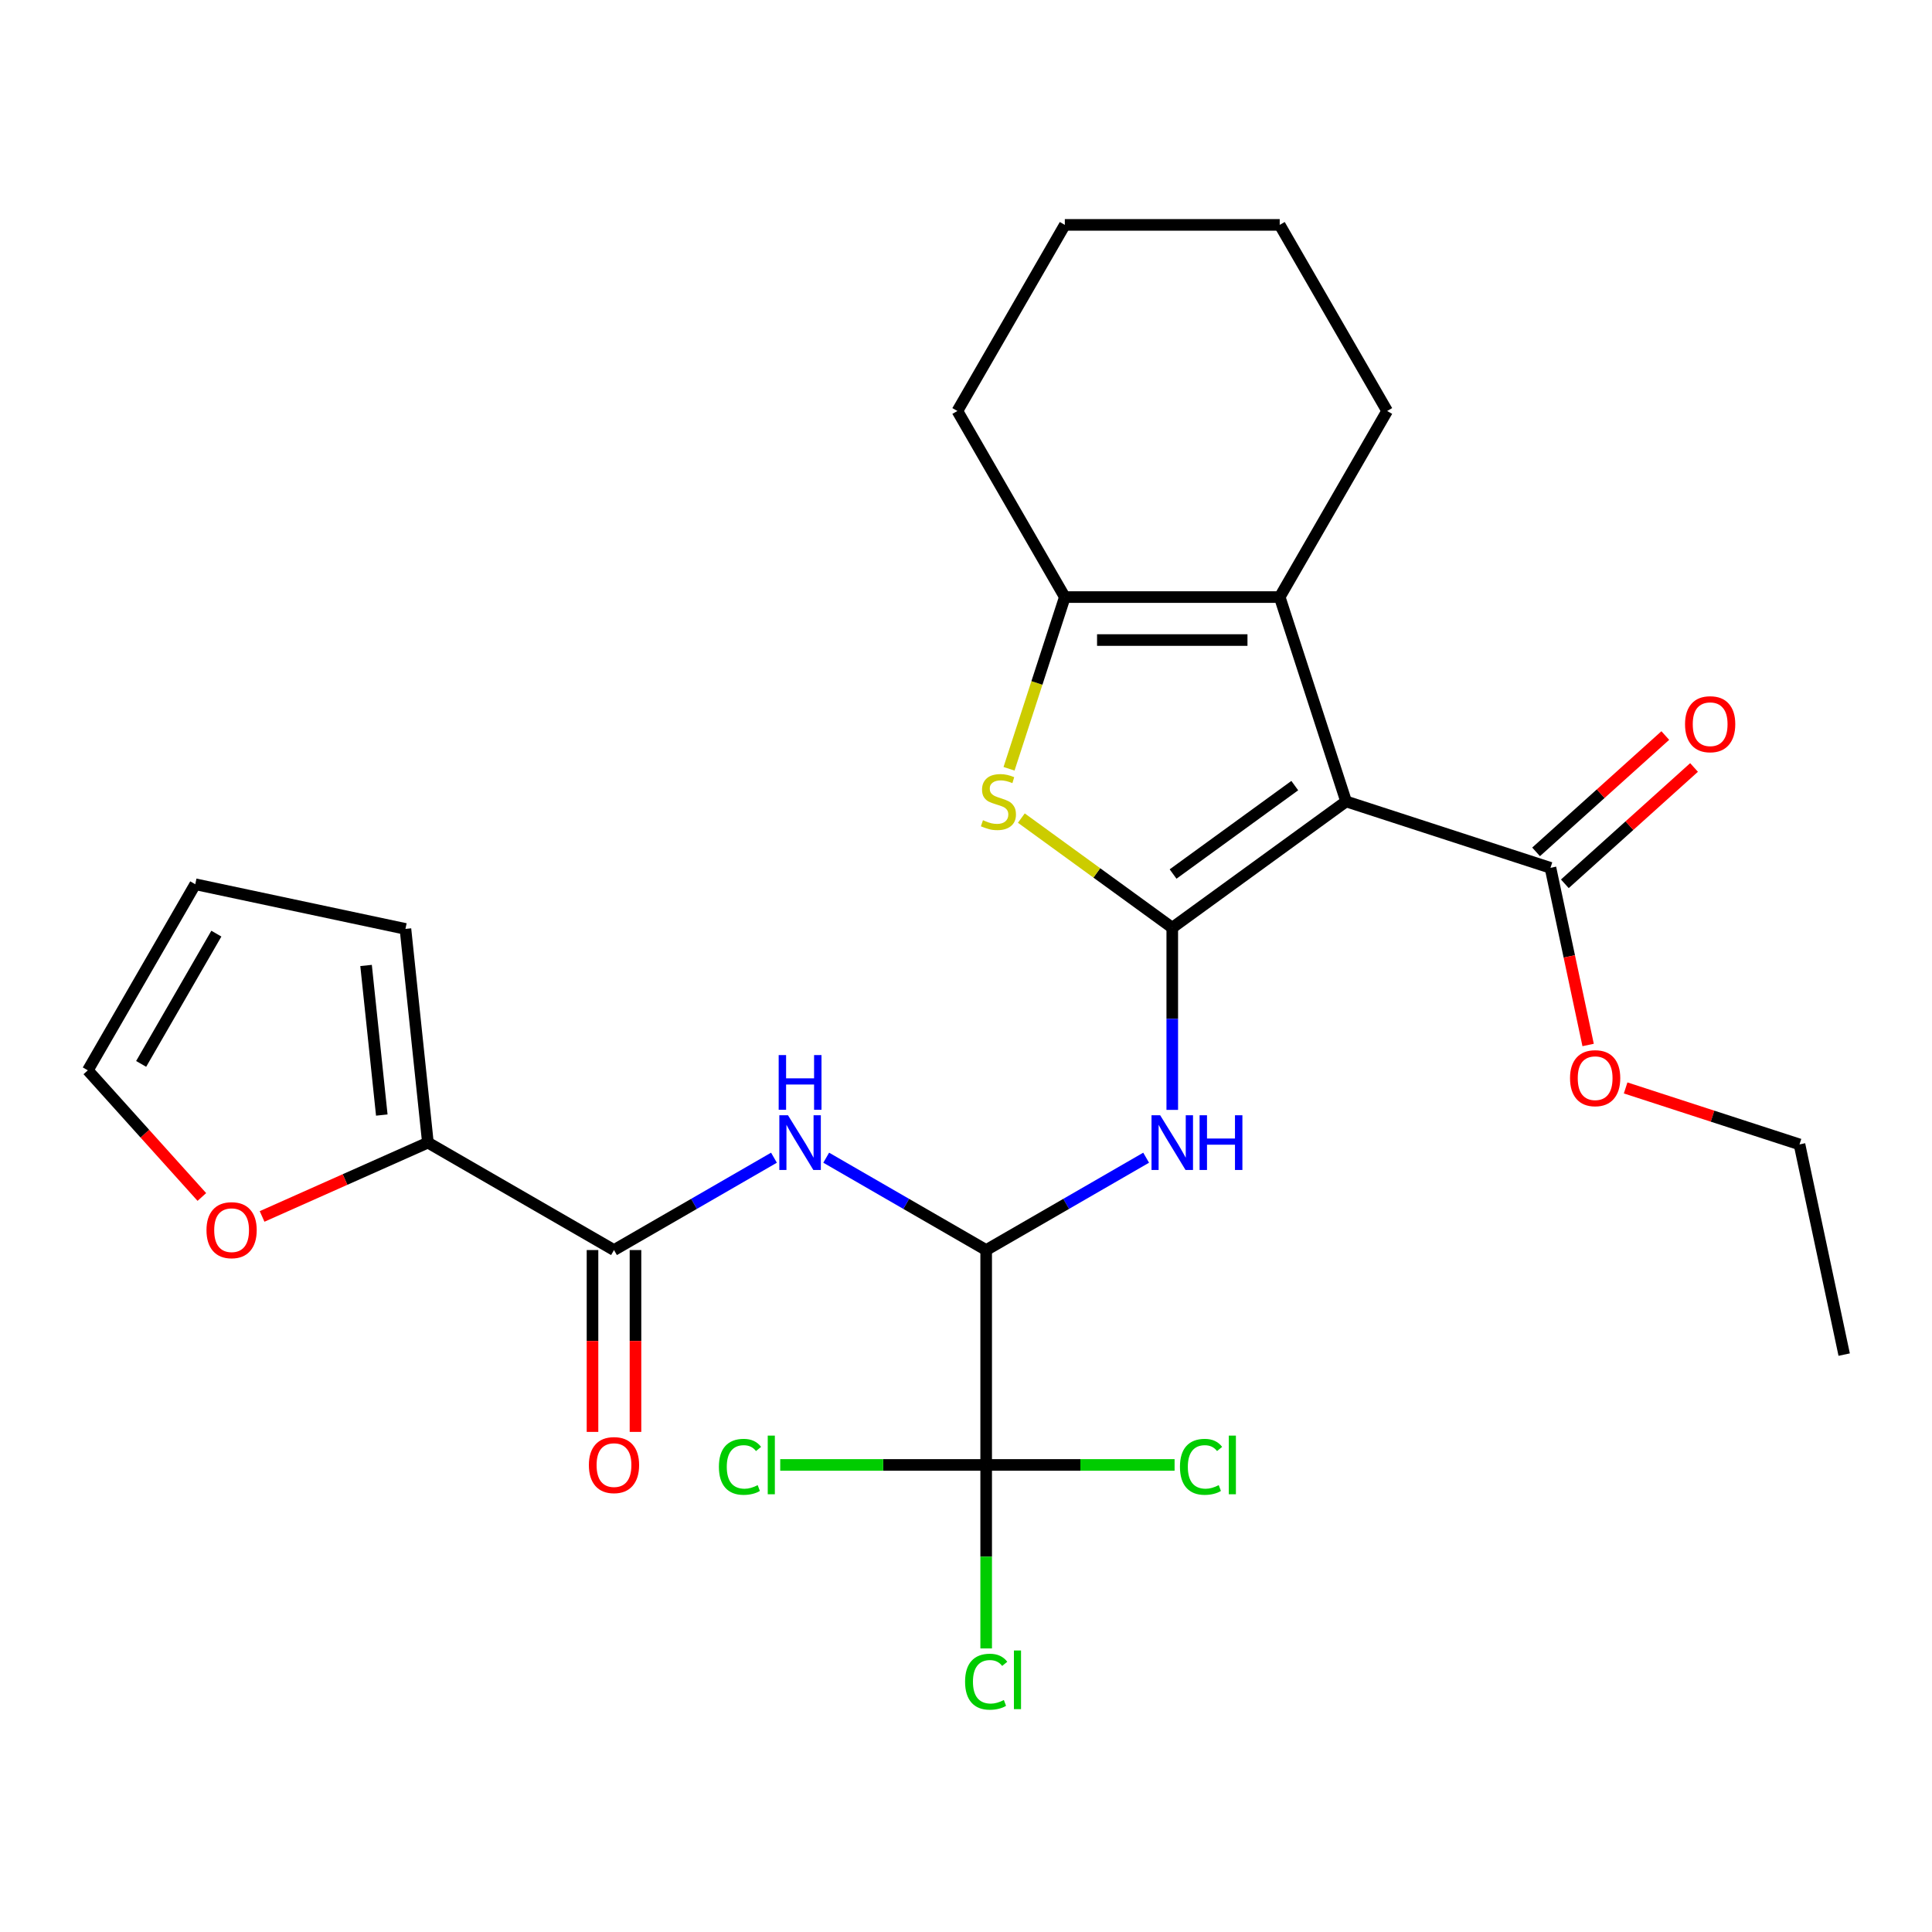 <?xml version='1.0' encoding='iso-8859-1'?>
<svg version='1.1' baseProfile='full'
              xmlns='http://www.w3.org/2000/svg'
                      xmlns:rdkit='http://www.rdkit.org/xml'
                      xmlns:xlink='http://www.w3.org/1999/xlink'
                  xml:space='preserve'
width='1000px' height='1000px' viewBox='0 0 1000 1000'>
<!-- END OF HEADER -->
<rect style='opacity:1.0;fill:#FFFFFF;stroke:none' width='1000' height='1000' x='0' y='0'> </rect>
<path class='bond-0' d='M 606.762,480.196 L 696.742,414.821' style='fill:none;fill-rule:evenodd;stroke:#000000;stroke-width:6px;stroke-linecap:butt;stroke-linejoin:miter;stroke-opacity:1' />
<path class='bond-0' d='M 607.185,452.394 L 670.17,406.632' style='fill:none;fill-rule:evenodd;stroke:#000000;stroke-width:6px;stroke-linecap:butt;stroke-linejoin:miter;stroke-opacity:1' />
<path class='bond-1' d='M 606.762,480.196 L 567.703,451.817' style='fill:none;fill-rule:evenodd;stroke:#000000;stroke-width:6px;stroke-linecap:butt;stroke-linejoin:miter;stroke-opacity:1' />
<path class='bond-1' d='M 567.703,451.817 L 528.643,423.439' style='fill:none;fill-rule:evenodd;stroke:#CCCC00;stroke-width:6px;stroke-linecap:butt;stroke-linejoin:miter;stroke-opacity:1' />
<path class='bond-3' d='M 606.762,480.196 L 606.762,527.336' style='fill:none;fill-rule:evenodd;stroke:#000000;stroke-width:6px;stroke-linecap:butt;stroke-linejoin:miter;stroke-opacity:1' />
<path class='bond-3' d='M 606.762,527.336 L 606.762,574.476' style='fill:none;fill-rule:evenodd;stroke:#0000FF;stroke-width:6px;stroke-linecap:butt;stroke-linejoin:miter;stroke-opacity:1' />
<path class='bond-2' d='M 696.742,414.821 L 662.373,309.044' style='fill:none;fill-rule:evenodd;stroke:#000000;stroke-width:6px;stroke-linecap:butt;stroke-linejoin:miter;stroke-opacity:1' />
<path class='bond-9' d='M 696.742,414.821 L 802.52,449.191' style='fill:none;fill-rule:evenodd;stroke:#000000;stroke-width:6px;stroke-linecap:butt;stroke-linejoin:miter;stroke-opacity:1' />
<path class='bond-4' d='M 522.274,397.921 L 536.713,353.482' style='fill:none;fill-rule:evenodd;stroke:#CCCC00;stroke-width:6px;stroke-linecap:butt;stroke-linejoin:miter;stroke-opacity:1' />
<path class='bond-4' d='M 536.713,353.482 L 551.152,309.044' style='fill:none;fill-rule:evenodd;stroke:#000000;stroke-width:6px;stroke-linecap:butt;stroke-linejoin:miter;stroke-opacity:1' />
<path class='bond-21' d='M 662.373,309.044 L 717.983,212.724' style='fill:none;fill-rule:evenodd;stroke:#000000;stroke-width:6px;stroke-linecap:butt;stroke-linejoin:miter;stroke-opacity:1' />
<path class='bond-27' d='M 662.373,309.044 L 551.152,309.044' style='fill:none;fill-rule:evenodd;stroke:#000000;stroke-width:6px;stroke-linecap:butt;stroke-linejoin:miter;stroke-opacity:1' />
<path class='bond-27' d='M 645.69,331.288 L 567.835,331.288' style='fill:none;fill-rule:evenodd;stroke:#000000;stroke-width:6px;stroke-linecap:butt;stroke-linejoin:miter;stroke-opacity:1' />
<path class='bond-5' d='M 593.242,599.223 L 551.842,623.125' style='fill:none;fill-rule:evenodd;stroke:#0000FF;stroke-width:6px;stroke-linecap:butt;stroke-linejoin:miter;stroke-opacity:1' />
<path class='bond-5' d='M 551.842,623.125 L 510.442,647.027' style='fill:none;fill-rule:evenodd;stroke:#000000;stroke-width:6px;stroke-linecap:butt;stroke-linejoin:miter;stroke-opacity:1' />
<path class='bond-22' d='M 551.152,309.044 L 495.541,212.724' style='fill:none;fill-rule:evenodd;stroke:#000000;stroke-width:6px;stroke-linecap:butt;stroke-linejoin:miter;stroke-opacity:1' />
<path class='bond-6' d='M 510.442,647.027 L 469.042,623.125' style='fill:none;fill-rule:evenodd;stroke:#000000;stroke-width:6px;stroke-linecap:butt;stroke-linejoin:miter;stroke-opacity:1' />
<path class='bond-6' d='M 469.042,623.125 L 427.642,599.223' style='fill:none;fill-rule:evenodd;stroke:#0000FF;stroke-width:6px;stroke-linecap:butt;stroke-linejoin:miter;stroke-opacity:1' />
<path class='bond-7' d='M 510.442,647.027 L 510.442,758.248' style='fill:none;fill-rule:evenodd;stroke:#000000;stroke-width:6px;stroke-linecap:butt;stroke-linejoin:miter;stroke-opacity:1' />
<path class='bond-8' d='M 400.601,599.223 L 359.202,623.125' style='fill:none;fill-rule:evenodd;stroke:#0000FF;stroke-width:6px;stroke-linecap:butt;stroke-linejoin:miter;stroke-opacity:1' />
<path class='bond-8' d='M 359.202,623.125 L 317.802,647.027' style='fill:none;fill-rule:evenodd;stroke:#000000;stroke-width:6px;stroke-linecap:butt;stroke-linejoin:miter;stroke-opacity:1' />
<path class='bond-17' d='M 510.442,758.248 L 510.442,805.738' style='fill:none;fill-rule:evenodd;stroke:#000000;stroke-width:6px;stroke-linecap:butt;stroke-linejoin:miter;stroke-opacity:1' />
<path class='bond-17' d='M 510.442,805.738 L 510.442,853.229' style='fill:none;fill-rule:evenodd;stroke:#00CC00;stroke-width:6px;stroke-linecap:butt;stroke-linejoin:miter;stroke-opacity:1' />
<path class='bond-18' d='M 510.442,758.248 L 457.142,758.248' style='fill:none;fill-rule:evenodd;stroke:#000000;stroke-width:6px;stroke-linecap:butt;stroke-linejoin:miter;stroke-opacity:1' />
<path class='bond-18' d='M 457.142,758.248 L 403.842,758.248' style='fill:none;fill-rule:evenodd;stroke:#00CC00;stroke-width:6px;stroke-linecap:butt;stroke-linejoin:miter;stroke-opacity:1' />
<path class='bond-19' d='M 510.442,758.248 L 559.202,758.248' style='fill:none;fill-rule:evenodd;stroke:#000000;stroke-width:6px;stroke-linecap:butt;stroke-linejoin:miter;stroke-opacity:1' />
<path class='bond-19' d='M 559.202,758.248 L 607.963,758.248' style='fill:none;fill-rule:evenodd;stroke:#00CC00;stroke-width:6px;stroke-linecap:butt;stroke-linejoin:miter;stroke-opacity:1' />
<path class='bond-10' d='M 317.802,647.027 L 221.481,591.417' style='fill:none;fill-rule:evenodd;stroke:#000000;stroke-width:6px;stroke-linecap:butt;stroke-linejoin:miter;stroke-opacity:1' />
<path class='bond-12' d='M 306.68,647.027 L 306.68,694.087' style='fill:none;fill-rule:evenodd;stroke:#000000;stroke-width:6px;stroke-linecap:butt;stroke-linejoin:miter;stroke-opacity:1' />
<path class='bond-12' d='M 306.68,694.087 L 306.68,741.148' style='fill:none;fill-rule:evenodd;stroke:#FF0000;stroke-width:6px;stroke-linecap:butt;stroke-linejoin:miter;stroke-opacity:1' />
<path class='bond-12' d='M 328.924,647.027 L 328.924,694.087' style='fill:none;fill-rule:evenodd;stroke:#000000;stroke-width:6px;stroke-linecap:butt;stroke-linejoin:miter;stroke-opacity:1' />
<path class='bond-12' d='M 328.924,694.087 L 328.924,741.148' style='fill:none;fill-rule:evenodd;stroke:#FF0000;stroke-width:6px;stroke-linecap:butt;stroke-linejoin:miter;stroke-opacity:1' />
<path class='bond-14' d='M 809.962,457.456 L 843.398,427.35' style='fill:none;fill-rule:evenodd;stroke:#000000;stroke-width:6px;stroke-linecap:butt;stroke-linejoin:miter;stroke-opacity:1' />
<path class='bond-14' d='M 843.398,427.35 L 876.835,397.243' style='fill:none;fill-rule:evenodd;stroke:#FF0000;stroke-width:6px;stroke-linecap:butt;stroke-linejoin:miter;stroke-opacity:1' />
<path class='bond-14' d='M 795.078,440.925 L 828.514,410.819' style='fill:none;fill-rule:evenodd;stroke:#000000;stroke-width:6px;stroke-linecap:butt;stroke-linejoin:miter;stroke-opacity:1' />
<path class='bond-14' d='M 828.514,410.819 L 861.95,380.713' style='fill:none;fill-rule:evenodd;stroke:#FF0000;stroke-width:6px;stroke-linecap:butt;stroke-linejoin:miter;stroke-opacity:1' />
<path class='bond-20' d='M 802.52,449.191 L 812.264,495.036' style='fill:none;fill-rule:evenodd;stroke:#000000;stroke-width:6px;stroke-linecap:butt;stroke-linejoin:miter;stroke-opacity:1' />
<path class='bond-20' d='M 812.264,495.036 L 822.009,540.881' style='fill:none;fill-rule:evenodd;stroke:#FF0000;stroke-width:6px;stroke-linecap:butt;stroke-linejoin:miter;stroke-opacity:1' />
<path class='bond-11' d='M 221.481,591.417 L 178.569,610.522' style='fill:none;fill-rule:evenodd;stroke:#000000;stroke-width:6px;stroke-linecap:butt;stroke-linejoin:miter;stroke-opacity:1' />
<path class='bond-11' d='M 178.569,610.522 L 135.656,629.628' style='fill:none;fill-rule:evenodd;stroke:#FF0000;stroke-width:6px;stroke-linecap:butt;stroke-linejoin:miter;stroke-opacity:1' />
<path class='bond-13' d='M 221.481,591.417 L 209.856,480.805' style='fill:none;fill-rule:evenodd;stroke:#000000;stroke-width:6px;stroke-linecap:butt;stroke-linejoin:miter;stroke-opacity:1' />
<path class='bond-13' d='M 197.615,577.15 L 189.477,499.722' style='fill:none;fill-rule:evenodd;stroke:#000000;stroke-width:6px;stroke-linecap:butt;stroke-linejoin:miter;stroke-opacity:1' />
<path class='bond-15' d='M 104.479,619.554 L 74.967,586.777' style='fill:none;fill-rule:evenodd;stroke:#FF0000;stroke-width:6px;stroke-linecap:butt;stroke-linejoin:miter;stroke-opacity:1' />
<path class='bond-15' d='M 74.967,586.777 L 45.455,554.001' style='fill:none;fill-rule:evenodd;stroke:#000000;stroke-width:6px;stroke-linecap:butt;stroke-linejoin:miter;stroke-opacity:1' />
<path class='bond-16' d='M 209.856,480.805 L 101.065,457.681' style='fill:none;fill-rule:evenodd;stroke:#000000;stroke-width:6px;stroke-linecap:butt;stroke-linejoin:miter;stroke-opacity:1' />
<path class='bond-29' d='M 45.455,554.001 L 101.065,457.681' style='fill:none;fill-rule:evenodd;stroke:#000000;stroke-width:6px;stroke-linecap:butt;stroke-linejoin:miter;stroke-opacity:1' />
<path class='bond-29' d='M 73.06,550.675 L 111.988,483.251' style='fill:none;fill-rule:evenodd;stroke:#000000;stroke-width:6px;stroke-linecap:butt;stroke-linejoin:miter;stroke-opacity:1' />
<path class='bond-23' d='M 841.424,563.109 L 886.423,577.73' style='fill:none;fill-rule:evenodd;stroke:#FF0000;stroke-width:6px;stroke-linecap:butt;stroke-linejoin:miter;stroke-opacity:1' />
<path class='bond-23' d='M 886.423,577.73 L 931.421,592.35' style='fill:none;fill-rule:evenodd;stroke:#000000;stroke-width:6px;stroke-linecap:butt;stroke-linejoin:miter;stroke-opacity:1' />
<path class='bond-24' d='M 717.983,212.724 L 662.373,116.403' style='fill:none;fill-rule:evenodd;stroke:#000000;stroke-width:6px;stroke-linecap:butt;stroke-linejoin:miter;stroke-opacity:1' />
<path class='bond-25' d='M 495.541,212.724 L 551.152,116.403' style='fill:none;fill-rule:evenodd;stroke:#000000;stroke-width:6px;stroke-linecap:butt;stroke-linejoin:miter;stroke-opacity:1' />
<path class='bond-26' d='M 931.421,592.35 L 954.545,701.141' style='fill:none;fill-rule:evenodd;stroke:#000000;stroke-width:6px;stroke-linecap:butt;stroke-linejoin:miter;stroke-opacity:1' />
<path class='bond-28' d='M 662.373,116.403 L 551.152,116.403' style='fill:none;fill-rule:evenodd;stroke:#000000;stroke-width:6px;stroke-linecap:butt;stroke-linejoin:miter;stroke-opacity:1' />
<path  class='atom-2' d='M 508.783 424.541
Q 509.103 424.661, 510.423 425.221
Q 511.743 425.781, 513.183 426.141
Q 514.663 426.461, 516.103 426.461
Q 518.783 426.461, 520.343 425.181
Q 521.903 423.861, 521.903 421.581
Q 521.903 420.021, 521.103 419.061
Q 520.343 418.101, 519.143 417.581
Q 517.943 417.061, 515.943 416.461
Q 513.423 415.701, 511.903 414.981
Q 510.423 414.261, 509.343 412.741
Q 508.303 411.221, 508.303 408.661
Q 508.303 405.101, 510.703 402.901
Q 513.143 400.701, 517.943 400.701
Q 521.223 400.701, 524.943 402.261
L 524.023 405.341
Q 520.623 403.941, 518.063 403.941
Q 515.303 403.941, 513.783 405.101
Q 512.263 406.221, 512.303 408.181
Q 512.303 409.701, 513.063 410.621
Q 513.863 411.541, 514.983 412.061
Q 516.143 412.581, 518.063 413.181
Q 520.623 413.981, 522.143 414.781
Q 523.663 415.581, 524.743 417.221
Q 525.863 418.821, 525.863 421.581
Q 525.863 425.501, 523.223 427.621
Q 520.623 429.701, 516.263 429.701
Q 513.743 429.701, 511.823 429.141
Q 509.943 428.621, 507.703 427.701
L 508.783 424.541
' fill='#CCCC00'/>
<path  class='atom-4' d='M 600.502 577.257
L 609.782 592.257
Q 610.702 593.737, 612.182 596.417
Q 613.662 599.097, 613.742 599.257
L 613.742 577.257
L 617.502 577.257
L 617.502 605.577
L 613.622 605.577
L 603.662 589.177
Q 602.502 587.257, 601.262 585.057
Q 600.062 582.857, 599.702 582.177
L 599.702 605.577
L 596.022 605.577
L 596.022 577.257
L 600.502 577.257
' fill='#0000FF'/>
<path  class='atom-4' d='M 620.902 577.257
L 624.742 577.257
L 624.742 589.297
L 639.222 589.297
L 639.222 577.257
L 643.062 577.257
L 643.062 605.577
L 639.222 605.577
L 639.222 592.497
L 624.742 592.497
L 624.742 605.577
L 620.902 605.577
L 620.902 577.257
' fill='#0000FF'/>
<path  class='atom-7' d='M 407.862 577.257
L 417.142 592.257
Q 418.062 593.737, 419.542 596.417
Q 421.022 599.097, 421.102 599.257
L 421.102 577.257
L 424.862 577.257
L 424.862 605.577
L 420.982 605.577
L 411.022 589.177
Q 409.862 587.257, 408.622 585.057
Q 407.422 582.857, 407.062 582.177
L 407.062 605.577
L 403.382 605.577
L 403.382 577.257
L 407.862 577.257
' fill='#0000FF'/>
<path  class='atom-7' d='M 403.042 546.105
L 406.882 546.105
L 406.882 558.145
L 421.362 558.145
L 421.362 546.105
L 425.202 546.105
L 425.202 574.425
L 421.362 574.425
L 421.362 561.345
L 406.882 561.345
L 406.882 574.425
L 403.042 574.425
L 403.042 546.105
' fill='#0000FF'/>
<path  class='atom-12' d='M 106.876 636.734
Q 106.876 629.934, 110.236 626.134
Q 113.596 622.334, 119.876 622.334
Q 126.156 622.334, 129.516 626.134
Q 132.876 629.934, 132.876 636.734
Q 132.876 643.614, 129.476 647.534
Q 126.076 651.414, 119.876 651.414
Q 113.636 651.414, 110.236 647.534
Q 106.876 643.654, 106.876 636.734
M 119.876 648.214
Q 124.196 648.214, 126.516 645.334
Q 128.876 642.414, 128.876 636.734
Q 128.876 631.174, 126.516 628.374
Q 124.196 625.534, 119.876 625.534
Q 115.556 625.534, 113.196 628.334
Q 110.876 631.134, 110.876 636.734
Q 110.876 642.454, 113.196 645.334
Q 115.556 648.214, 119.876 648.214
' fill='#FF0000'/>
<path  class='atom-13' d='M 304.802 758.328
Q 304.802 751.528, 308.162 747.728
Q 311.522 743.928, 317.802 743.928
Q 324.082 743.928, 327.442 747.728
Q 330.802 751.528, 330.802 758.328
Q 330.802 765.208, 327.402 769.128
Q 324.002 773.008, 317.802 773.008
Q 311.562 773.008, 308.162 769.128
Q 304.802 765.248, 304.802 758.328
M 317.802 769.808
Q 322.122 769.808, 324.442 766.928
Q 326.802 764.008, 326.802 758.328
Q 326.802 752.768, 324.442 749.968
Q 322.122 747.128, 317.802 747.128
Q 313.482 747.128, 311.122 749.928
Q 308.802 752.728, 308.802 758.328
Q 308.802 764.048, 311.122 766.928
Q 313.482 769.808, 317.802 769.808
' fill='#FF0000'/>
<path  class='atom-15' d='M 872.173 374.849
Q 872.173 368.049, 875.533 364.249
Q 878.893 360.449, 885.173 360.449
Q 891.453 360.449, 894.813 364.249
Q 898.173 368.049, 898.173 374.849
Q 898.173 381.729, 894.773 385.649
Q 891.373 389.529, 885.173 389.529
Q 878.933 389.529, 875.533 385.649
Q 872.173 381.769, 872.173 374.849
M 885.173 386.329
Q 889.493 386.329, 891.813 383.449
Q 894.173 380.529, 894.173 374.849
Q 894.173 369.289, 891.813 366.489
Q 889.493 363.649, 885.173 363.649
Q 880.853 363.649, 878.493 366.449
Q 876.173 369.249, 876.173 374.849
Q 876.173 380.569, 878.493 383.449
Q 880.853 386.329, 885.173 386.329
' fill='#FF0000'/>
<path  class='atom-18' d='M 499.522 870.449
Q 499.522 863.409, 502.802 859.729
Q 506.122 856.009, 512.402 856.009
Q 518.242 856.009, 521.362 860.129
L 518.722 862.289
Q 516.442 859.289, 512.402 859.289
Q 508.122 859.289, 505.842 862.169
Q 503.602 865.009, 503.602 870.449
Q 503.602 876.049, 505.922 878.929
Q 508.282 881.809, 512.842 881.809
Q 515.962 881.809, 519.602 879.929
L 520.722 882.929
Q 519.242 883.889, 517.002 884.449
Q 514.762 885.009, 512.282 885.009
Q 506.122 885.009, 502.802 881.249
Q 499.522 877.489, 499.522 870.449
' fill='#00CC00'/>
<path  class='atom-18' d='M 524.802 854.289
L 528.482 854.289
L 528.482 884.649
L 524.802 884.649
L 524.802 854.289
' fill='#00CC00'/>
<path  class='atom-19' d='M 372.101 759.228
Q 372.101 752.188, 375.381 748.508
Q 378.701 744.788, 384.981 744.788
Q 390.821 744.788, 393.941 748.908
L 391.301 751.068
Q 389.021 748.068, 384.981 748.068
Q 380.701 748.068, 378.421 750.948
Q 376.181 753.788, 376.181 759.228
Q 376.181 764.828, 378.501 767.708
Q 380.861 770.588, 385.421 770.588
Q 388.541 770.588, 392.181 768.708
L 393.301 771.708
Q 391.821 772.668, 389.581 773.228
Q 387.341 773.788, 384.861 773.788
Q 378.701 773.788, 375.381 770.028
Q 372.101 766.268, 372.101 759.228
' fill='#00CC00'/>
<path  class='atom-19' d='M 397.381 743.068
L 401.061 743.068
L 401.061 773.428
L 397.381 773.428
L 397.381 743.068
' fill='#00CC00'/>
<path  class='atom-20' d='M 610.743 759.228
Q 610.743 752.188, 614.023 748.508
Q 617.343 744.788, 623.623 744.788
Q 629.463 744.788, 632.583 748.908
L 629.943 751.068
Q 627.663 748.068, 623.623 748.068
Q 619.343 748.068, 617.063 750.948
Q 614.823 753.788, 614.823 759.228
Q 614.823 764.828, 617.143 767.708
Q 619.503 770.588, 624.063 770.588
Q 627.183 770.588, 630.823 768.708
L 631.943 771.708
Q 630.463 772.668, 628.223 773.228
Q 625.983 773.788, 623.503 773.788
Q 617.343 773.788, 614.023 770.028
Q 610.743 766.268, 610.743 759.228
' fill='#00CC00'/>
<path  class='atom-20' d='M 636.023 743.068
L 639.703 743.068
L 639.703 773.428
L 636.023 773.428
L 636.023 743.068
' fill='#00CC00'/>
<path  class='atom-21' d='M 812.644 558.061
Q 812.644 551.261, 816.004 547.461
Q 819.364 543.661, 825.644 543.661
Q 831.924 543.661, 835.284 547.461
Q 838.644 551.261, 838.644 558.061
Q 838.644 564.941, 835.244 568.861
Q 831.844 572.741, 825.644 572.741
Q 819.404 572.741, 816.004 568.861
Q 812.644 564.981, 812.644 558.061
M 825.644 569.541
Q 829.964 569.541, 832.284 566.661
Q 834.644 563.741, 834.644 558.061
Q 834.644 552.501, 832.284 549.701
Q 829.964 546.861, 825.644 546.861
Q 821.324 546.861, 818.964 549.661
Q 816.644 552.461, 816.644 558.061
Q 816.644 563.781, 818.964 566.661
Q 821.324 569.541, 825.644 569.541
' fill='#FF0000'/>
</svg>
